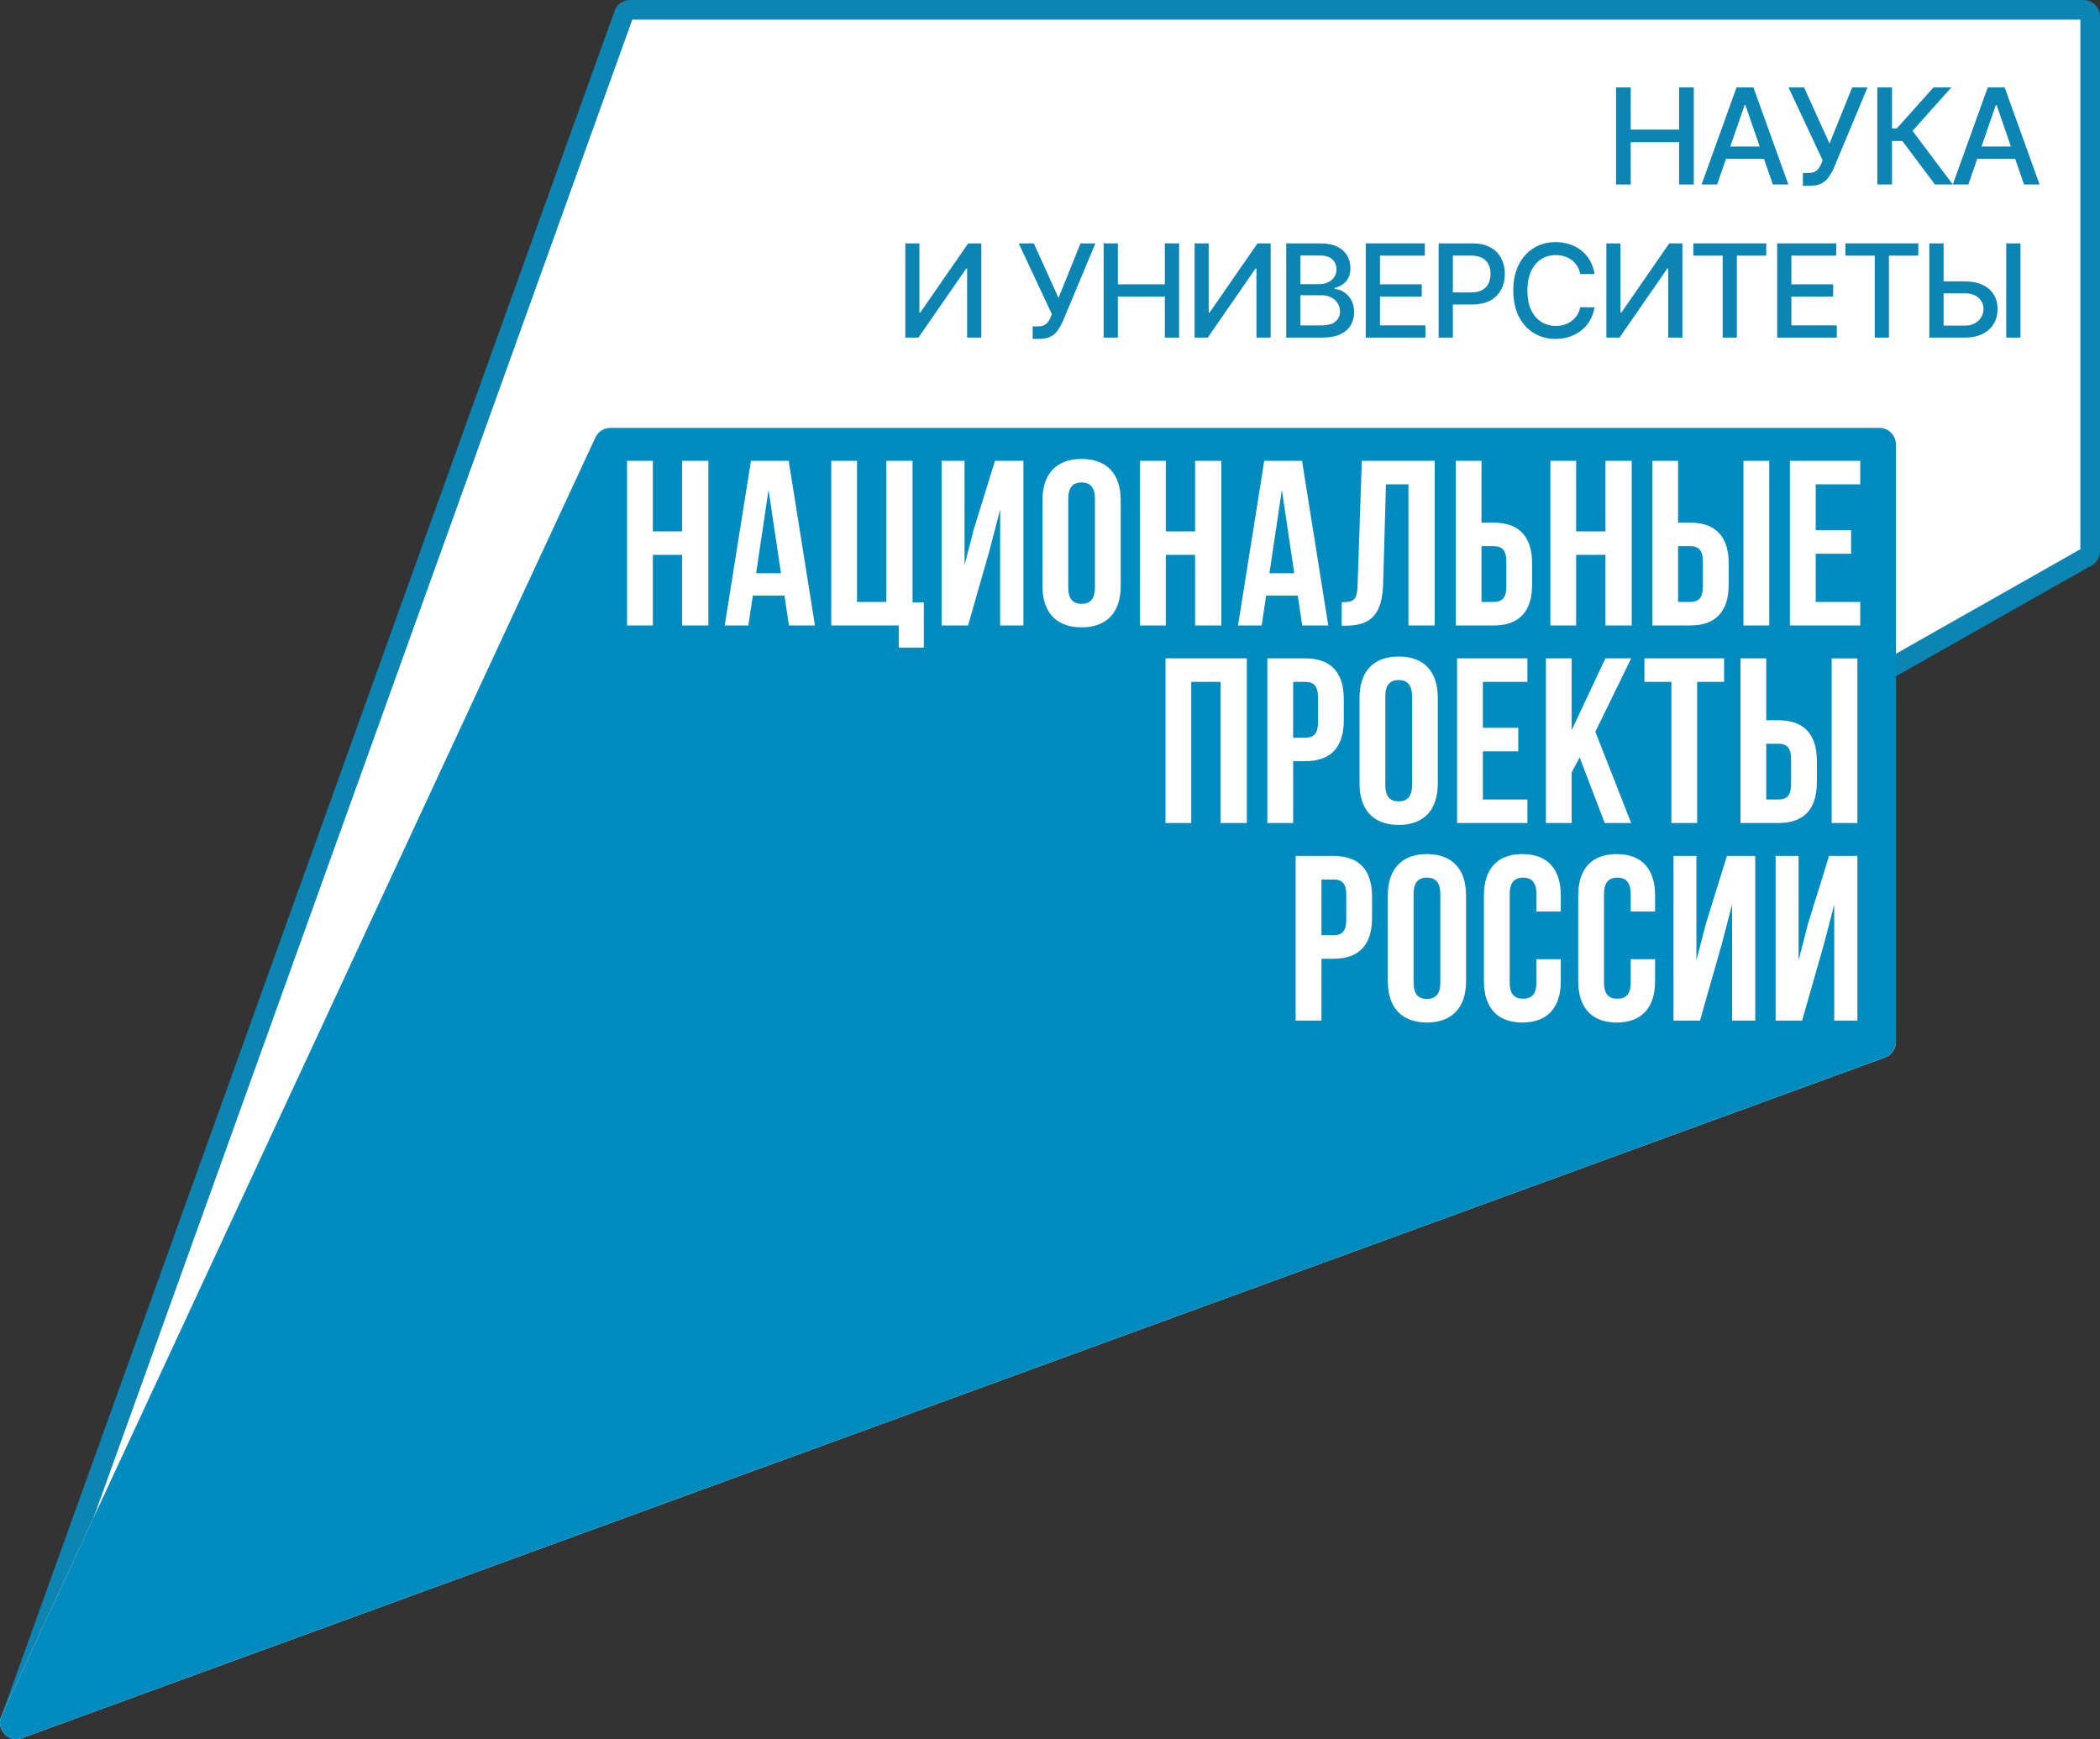 <svg width="535" height="443" viewBox="0 0 535 443" fill="none" xmlns="http://www.w3.org/2000/svg">
<rect x="0" y="0" width="535" height="443" fill="#333333" stroke="none"/>
<path d="M2.672 438.078L2.72 437.976L2.758 437.869L159.008 3.394C159.3 2.84 159.863 2.5 160.491 2.5H530.819C531.744 2.5 532.5 3.247 532.5 4.192V140.438C532.5 141.153 532.047 141.79 531.399 142.025L531.202 142.097L531.019 142.2L4.615 440.437C3.274 440.79 2.052 439.41 2.672 438.078Z" fill="white" stroke="#0C85B2" stroke-width="5"/>
<path d="M411.717 47V22.273H415.448V33.018H427.775V22.273H431.518V47H427.775V36.218H415.448V47H411.717Z" fill="#0C85B2"/>
<path d="M437.46 47H433.5L442.398 22.273H446.709L455.607 47H451.647L444.656 26.764H444.463L437.46 47ZM438.124 37.317H450.971V40.456H438.124V37.317Z" fill="#0C85B2"/>
<path d="M459.305 47.338V44.054H460.79C461.41 44.054 461.921 43.949 462.324 43.74C462.734 43.531 463.068 43.249 463.326 42.895C463.591 42.533 463.813 42.138 463.99 41.712L464.34 40.83L455.647 22.273H459.607L466.091 36.568L471.862 22.273H475.774L467.226 42.714C466.863 43.535 466.445 44.295 465.97 44.996C465.503 45.696 464.879 46.264 464.098 46.698C463.318 47.125 462.283 47.338 460.995 47.338H459.305Z" fill="#0C85B2"/>
<path d="M492.948 47L484.641 35.916H482.009V47H478.278V22.273H482.009V32.717H483.229L492.574 22.273H497.126L487.237 33.344L497.5 47H492.948Z" fill="#0C85B2"/>
<path d="M501.46 47H497.5L506.398 22.273H510.709L519.607 47H515.647L508.656 26.764H508.463L501.46 47ZM502.124 37.317H514.971V40.456H502.124V37.317Z" fill="#0C85B2"/>
<path d="M230.637 62H234.223V79.625H234.445L246.656 62H250.008V86H246.387V68.398H246.164L233.977 86H230.637V62Z" fill="#0C85B2"/>
<path d="M263.083 86.328V83.141H264.524C265.126 83.141 265.622 83.039 266.012 82.836C266.411 82.633 266.735 82.359 266.985 82.016C267.243 81.664 267.458 81.281 267.63 80.867L267.969 80.012L259.532 62H263.376L269.669 75.875L275.27 62H279.067L270.77 81.84C270.419 82.637 270.012 83.375 269.551 84.055C269.098 84.734 268.493 85.285 267.735 85.707C266.977 86.121 265.973 86.328 264.723 86.328H263.083Z" fill="#0C85B2"/>
<path d="M281.172 86V62H284.793V72.43H296.758V62H300.391V86H296.758V75.535H284.793V86H281.172Z" fill="#0C85B2"/>
<path d="M304.344 62H307.93V79.625H308.153L320.364 62H323.715V86H320.094V68.398H319.871L307.684 86H304.344V62Z" fill="#0C85B2"/>
<path d="M327.677 86V62H336.466C338.17 62 339.58 62.281 340.697 62.844C341.814 63.398 342.65 64.152 343.205 65.106C343.759 66.051 344.037 67.117 344.037 68.305C344.037 69.305 343.853 70.148 343.486 70.836C343.119 71.516 342.627 72.062 342.009 72.477C341.4 72.883 340.728 73.18 339.994 73.367V73.602C340.791 73.641 341.568 73.898 342.326 74.375C343.091 74.844 343.724 75.512 344.224 76.379C344.724 77.246 344.974 78.301 344.974 79.543C344.974 80.769 344.685 81.871 344.107 82.848C343.537 83.816 342.654 84.586 341.459 85.156C340.263 85.719 338.736 86 336.877 86H327.677ZM331.298 82.894H336.525C338.259 82.894 339.502 82.559 340.252 81.887C341.002 81.215 341.377 80.375 341.377 79.367C341.377 78.609 341.185 77.914 340.802 77.281C340.42 76.648 339.873 76.144 339.162 75.769C338.459 75.394 337.623 75.207 336.654 75.207H331.298V82.894ZM331.298 72.383H336.15C336.963 72.383 337.693 72.227 338.341 71.914C338.998 71.602 339.517 71.164 339.9 70.602C340.291 70.031 340.486 69.359 340.486 68.586C340.486 67.594 340.138 66.762 339.443 66.09C338.748 65.418 337.681 65.082 336.244 65.082H331.298V72.383Z" fill="#0C85B2"/>
<path d="M347.949 86V62H362.996V65.117H351.57V72.43H362.211V75.535H351.57V82.883H363.137V86H347.949Z" fill="#0C85B2"/>
<path d="M366.513 86V62H375.068C376.935 62 378.482 62.34 379.708 63.02C380.935 63.699 381.853 64.629 382.462 65.809C383.072 66.981 383.376 68.301 383.376 69.769C383.376 71.246 383.068 72.574 382.45 73.754C381.841 74.926 380.919 75.856 379.685 76.543C378.458 77.223 376.915 77.562 375.056 77.562H369.173V74.492H374.728C375.907 74.492 376.864 74.289 377.599 73.883C378.333 73.469 378.872 72.906 379.216 72.195C379.56 71.484 379.732 70.676 379.732 69.769C379.732 68.863 379.56 68.059 379.216 67.356C378.872 66.652 378.329 66.102 377.587 65.703C376.853 65.305 375.884 65.106 374.681 65.106H370.134V86H366.513Z" fill="#0C85B2"/>
<path d="M406.235 69.805H402.579C402.438 69.023 402.176 68.336 401.794 67.742C401.411 67.148 400.942 66.644 400.387 66.231C399.833 65.816 399.211 65.504 398.524 65.293C397.844 65.082 397.122 64.977 396.356 64.977C394.973 64.977 393.735 65.324 392.641 66.019C391.555 66.715 390.696 67.734 390.063 69.078C389.438 70.422 389.126 72.062 389.126 74C389.126 75.953 389.438 77.602 390.063 78.945C390.696 80.289 391.559 81.305 392.653 81.992C393.747 82.68 394.977 83.023 396.344 83.023C397.102 83.023 397.821 82.922 398.501 82.719C399.188 82.508 399.809 82.199 400.364 81.793C400.919 81.387 401.387 80.891 401.77 80.305C402.161 79.711 402.43 79.031 402.579 78.266L406.235 78.277C406.04 79.457 405.661 80.543 405.098 81.535C404.544 82.519 403.829 83.371 402.954 84.09C402.086 84.801 401.094 85.352 399.977 85.742C398.86 86.133 397.641 86.328 396.321 86.328C394.243 86.328 392.391 85.836 390.766 84.852C389.141 83.859 387.86 82.441 386.922 80.598C385.993 78.754 385.528 76.555 385.528 74C385.528 71.438 385.997 69.238 386.934 67.402C387.872 65.559 389.153 64.144 390.778 63.16C392.403 62.168 394.251 61.672 396.321 61.672C397.594 61.672 398.782 61.855 399.883 62.223C400.993 62.582 401.989 63.113 402.872 63.816C403.754 64.512 404.485 65.363 405.063 66.371C405.641 67.371 406.032 68.516 406.235 69.805Z" fill="#0C85B2"/>
<path d="M409.248 62H412.834V79.625H413.057L425.267 62H428.619V86H424.998V68.398H424.775L412.588 86H409.248V62Z" fill="#0C85B2"/>
<path d="M431.398 65.117V62H449.972V65.117H442.484V86H438.874V65.117H431.398Z" fill="#0C85B2"/>
<path d="M452.756 86V62H467.803V65.117H456.377V72.43H467.018V75.535H456.377V82.883H467.944V86H452.756Z" fill="#0C85B2"/>
<path d="M470.137 65.117V62H488.711V65.117H481.223V86H477.613V65.117H470.137Z" fill="#0C85B2"/>
<path d="M494.038 71.68H500.507C502.288 71.68 503.804 71.969 505.054 72.547C506.304 73.125 507.257 73.941 507.913 74.996C508.577 76.051 508.905 77.293 508.898 78.723C508.905 80.152 508.577 81.414 507.913 82.508C507.257 83.602 506.304 84.457 505.054 85.074C503.804 85.691 502.288 86 500.507 86H491.519V62H495.152V82.953H500.507C501.546 82.953 502.421 82.75 503.132 82.344C503.851 81.938 504.394 81.41 504.761 80.762C505.136 80.113 505.323 79.418 505.323 78.676C505.323 77.598 504.909 76.672 504.081 75.898C503.253 75.117 502.062 74.727 500.507 74.727H494.038V71.68ZM514.745 62V86H511.112V62H514.745Z" fill="#0C85B2"/>
<path d="M478.819 109H155.491C153.863 109 152.391 109.935 151.702 111.42L0.406 437.023C-1.172 440.412 2.121 444.014 5.627 442.736L480.252 269.376C481.897 268.779 483 267.195 483 265.438V113.192C483 110.871 481.129 109 478.819 109Z" fill="white"/>
<path d="M323.404 146.024H329.728L326.57 124.809L323.404 146.024Z" fill="#018BBE"/>
<path d="M275.546 122.896C273.454 122.896 272.152 124.035 272.152 127.029V149.68C272.152 152.675 273.454 153.817 275.546 153.817C277.642 153.817 278.951 152.675 278.951 149.68V127.029C278.951 124.035 277.642 122.896 275.546 122.896Z" fill="#018BBE"/>
<path d="M192.635 146.024H198.962L195.793 124.809L192.635 146.024Z" fill="#018BBE"/>
<path d="M433.832 149.383V143.088C433.832 140.093 432.701 139.135 430.608 139.135H427.508V153.331H430.608C432.701 153.331 433.832 152.374 433.832 149.383Z" fill="#018BBE"/>
<path d="M456.298 199.703V193.415C456.298 190.424 455.167 189.463 453.082 189.463H449.975V203.662H453.082C455.167 203.662 456.298 202.705 456.298 199.703Z" fill="#018BBE"/>
<path d="M383.756 149.383V143.088C383.756 140.093 382.621 139.135 380.533 139.135H377.426V153.331H380.533C382.621 153.331 383.756 152.374 383.756 149.383Z" fill="#018BBE"/>
<path d="M478.819 109H155.491C153.863 109 152.391 109.935 151.702 111.42L0.406 437.023C-1.172 440.412 2.121 444.014 5.627 442.736L480.252 269.376C481.897 268.779 483 267.195 483 265.438V113.192C483 110.871 481.129 109 478.819 109ZM444.166 117.384H450.736V159.324H444.166V117.384ZM443.405 167.712H449.975V183.471H453.082C459.642 183.471 462.872 187.125 462.872 193.838V199.293C462.872 205.999 459.642 209.652 453.082 209.652H443.405V167.712ZM420.938 117.384H427.508V133.14H430.612C437.175 133.14 440.403 136.797 440.403 143.507V148.958C440.403 155.675 437.175 159.324 430.612 159.324H420.938V117.384ZM394.984 117.384H401.547V135.36H409.009V117.384H415.699V159.324H409.009V141.346H401.547V159.324H394.984V117.384ZM370.861 117.384H377.427V133.14H380.531C387.101 133.14 390.321 136.797 390.321 143.507V148.958C390.321 155.675 387.101 159.324 380.531 159.324H370.861V117.384ZM386.8 185.389V191.386H377.779V203.659H389.124V209.652H371.212V167.712H389.124V173.702H377.779V185.389H386.8ZM341.813 153.394C344.794 153.394 345.744 152.975 345.863 149.074L346.94 117.384H365.512V159.324H358.822V123.377H353.09L352.372 148.721C352.136 156.384 349.388 159.387 342.821 159.387H341.813L341.813 153.394ZM366.299 177.78V199.587C366.299 206.301 362.775 210.132 356.328 210.132C349.881 210.132 346.357 206.301 346.357 199.587V177.78C346.357 171.067 349.881 167.235 356.328 167.235C362.775 167.235 366.299 171.067 366.299 177.78ZM180.47 159.324H173.784V141.346H166.321V159.324H159.748V117.384H166.321V135.36H173.784V117.384H180.47V159.324ZM200.989 159.324L199.854 151.712H191.797L190.655 159.324H184.629L191.319 117.384H200.927L207.617 159.324H200.989ZM235.356 164.961H228.967V159.324H211.773V117.384H218.336V153.331H225.801V117.384H232.484V153.451H235.356V164.961ZM260.723 159.324H254.805V129.789L252.122 140.09L246.625 159.324H239.874V117.384H245.726V143.925L248.119 134.701L253.485 117.384H260.723L260.723 159.324ZM285.517 149.26C285.517 155.97 281.996 159.809 275.546 159.809C269.099 159.809 265.574 155.97 265.574 149.26V127.445C265.574 120.739 269.099 116.907 275.546 116.907C281.996 116.907 285.517 120.739 285.517 127.445V149.26ZM290.43 117.384H297V135.36H304.459V117.384H311.152V159.324H304.459V141.346H297V159.324H290.43V117.384ZM317.643 209.652H310.953V173.702H303.487V209.652H296.924V167.712H317.643V209.652ZM321.432 159.324H315.398L322.084 117.384H331.708L338.39 159.324H331.755L330.627 151.712H322.56L321.432 159.324ZM329.452 209.652H322.878V167.712H332.549C339.116 167.712 342.346 171.369 342.346 178.082V183.53C342.346 190.243 339.116 193.893 332.549 193.893H329.452V209.652ZM349.544 233.861C349.544 240.575 346.324 244.224 339.757 244.224H336.65V259.987H330.08V218.043H339.757C346.324 218.043 349.544 221.697 349.544 228.407V233.861ZM373.497 249.915C373.497 256.625 369.976 260.463 363.525 260.463C357.082 260.463 353.561 256.625 353.561 249.915V228.112C353.561 221.398 357.082 217.563 363.525 217.563C369.976 217.563 373.497 221.398 373.497 228.112V249.915ZM397.634 232.183H391.423V227.69C391.423 224.699 390.114 223.556 388.015 223.556C385.93 223.556 384.618 224.699 384.618 227.69V250.337C384.618 253.332 385.93 254.413 388.015 254.413C390.114 254.413 391.423 253.332 391.423 250.337V244.348H397.634V249.915C397.634 256.625 394.288 260.463 387.841 260.463C381.394 260.463 378.044 256.625 378.044 249.915V228.112C378.044 221.398 381.394 217.563 387.841 217.563C394.288 217.563 397.634 221.398 397.634 228.112V232.183ZM400.405 209.652H393.838V167.712H400.405V185.986L408.994 167.712H415.561L406.434 186.404L415.561 209.652H408.821L402.431 192.936L400.405 196.774L400.405 209.652ZM421.653 232.183H415.445V227.69C415.445 224.699 414.129 223.556 412.044 223.556C409.959 223.556 408.64 224.699 408.64 227.69V250.337C408.64 253.332 409.959 254.413 412.044 254.413C414.129 254.413 415.445 253.332 415.445 250.337V244.348H421.653V249.915C421.653 256.625 418.317 260.463 411.866 260.463C405.419 260.463 402.076 256.625 402.076 249.915V228.112C402.076 221.398 405.419 217.563 411.866 217.563C418.317 217.563 421.653 221.398 421.653 228.112V232.183ZM418.933 173.702V167.712H439.231V173.702H432.367V209.652H425.804V173.702H418.933ZM447.172 259.987H441.265V230.444L438.575 240.749L433.082 259.987H426.341V218.043H432.186V244.588L434.575 235.36L439.953 218.043H447.172V259.987ZM473.196 259.987H467.289V230.444L464.606 240.749L459.105 259.987H452.361V218.043H458.213V244.588L460.599 235.36L465.972 218.043H473.196V259.987ZM473.196 209.652H466.632V167.716H473.196V209.652ZM473.917 123.377H462.571V135.065H471.593V141.054H462.571V153.331H473.917V159.324H456.009V117.384H473.917V123.377Z" fill="#018BBE"/>
<path d="M363.526 223.555C361.438 223.555 360.129 224.698 360.129 227.689V250.336C360.129 253.331 361.438 254.47 363.526 254.47C365.622 254.47 366.931 253.331 366.931 250.336V227.689C366.931 224.698 365.622 223.555 363.526 223.555Z" fill="#018BBE"/>
<path d="M335.78 183.952V177.664C335.78 174.662 334.645 173.702 332.553 173.702H329.449V187.907H332.553C334.645 187.907 335.78 186.953 335.78 183.952Z" fill="#018BBE"/>
<path d="M339.76 224.037H336.652V238.228H339.76C341.848 238.228 342.976 237.271 342.976 234.283V227.988C342.976 224.994 341.848 224.037 339.76 224.037Z" fill="#018BBE"/>
<path d="M356.329 173.228C354.233 173.228 352.924 174.36 352.924 177.358V200.01C352.924 203.008 354.233 204.14 356.329 204.14C358.417 204.14 359.73 203.008 359.73 200.01V177.358C359.73 174.36 358.417 173.228 356.329 173.228Z" fill="#018BBE"/>
</svg>

